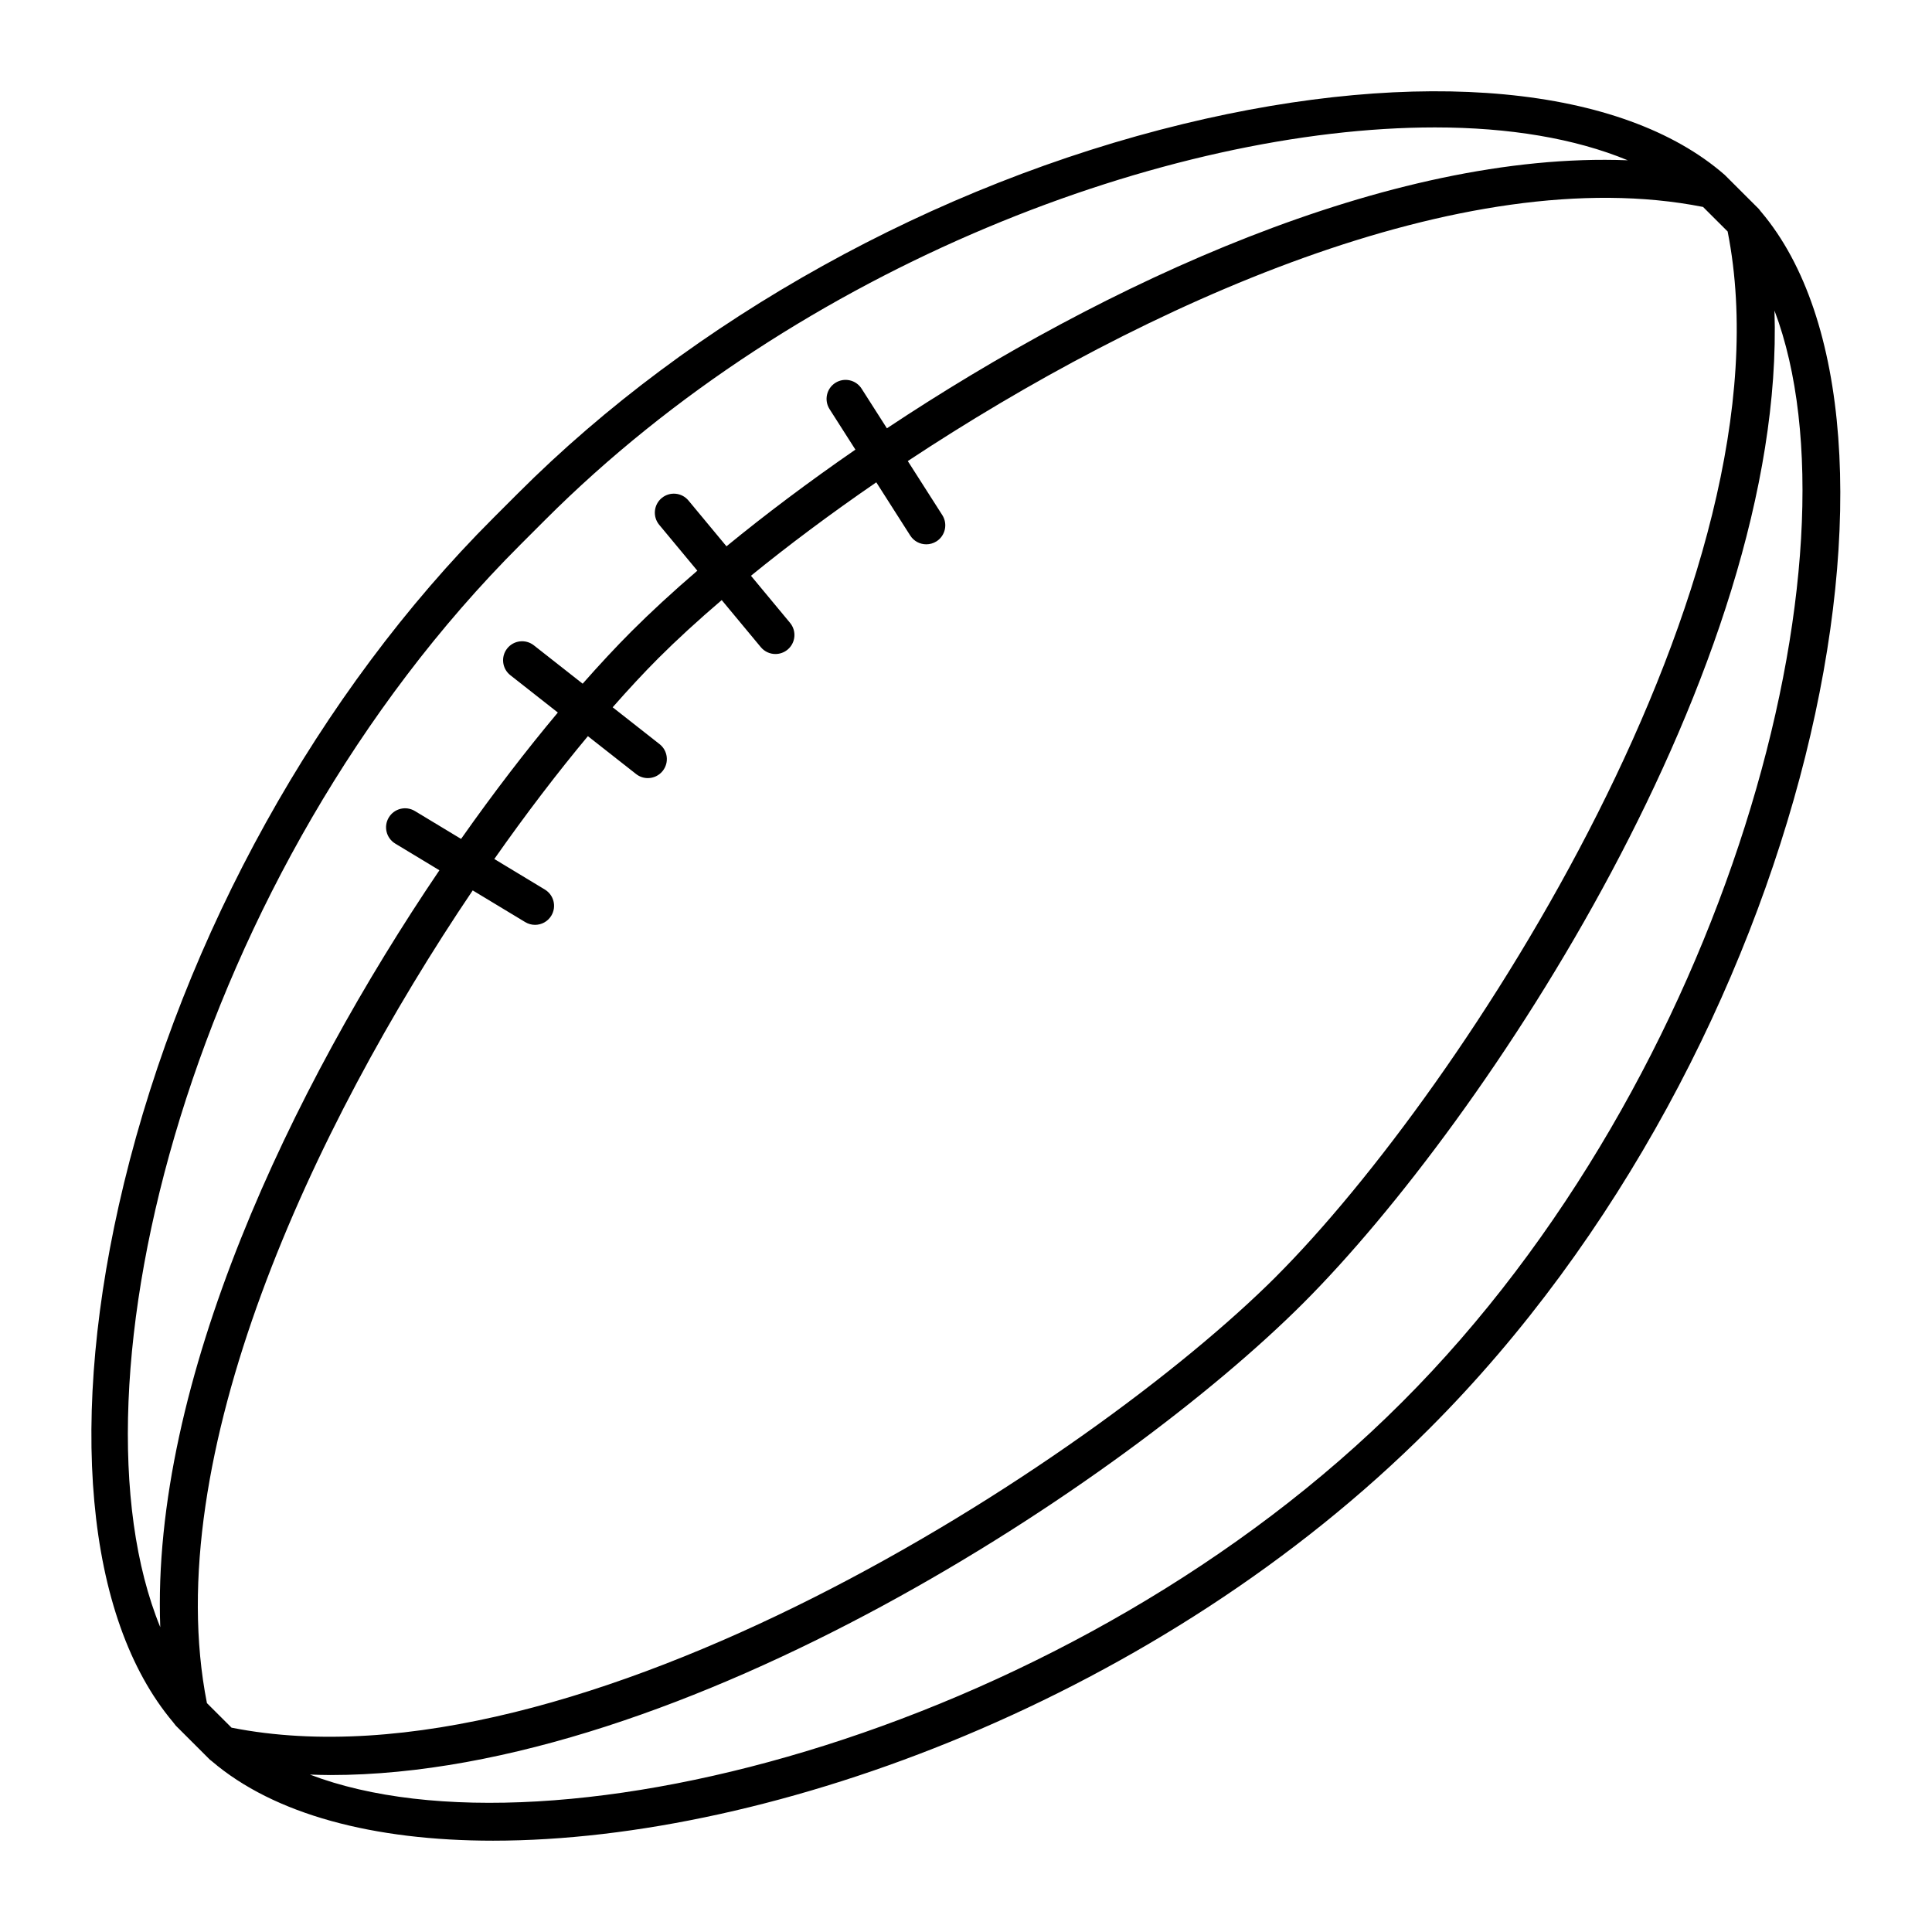 <?xml version="1.0" encoding="UTF-8"?>
<!-- Uploaded to: ICON Repo, www.svgrepo.com, Generator: ICON Repo Mixer Tools -->
<svg fill="#000000" width="800px" height="800px" version="1.1" viewBox="144 144 512 512" xmlns="http://www.w3.org/2000/svg">
 <path d="m610.73 200.17c-0.066-0.098-0.137-0.176-0.207-0.266-0.145-0.172-0.273-0.367-0.418-0.535l-9.027-9.012c-27.094-23.68-80.746-28.727-143.5-13.508-65.875 15.973-130.15 51.66-176.34 97.914l-6.469 6.469c-46.254 46.195-81.938 110.47-97.914 176.34-15.055 62.09-10.242 115.22 13.012 142.82 0.031 0.047 0.07 0.086 0.102 0.133 0.215 0.258 0.402 0.543 0.625 0.797l9.027 9.012c0.125 0.109 0.281 0.203 0.406 0.312l0.059 0.047c16.555 14.184 42.949 21.109 74.59 21.109 74.18-0.004 176.97-37.969 248.02-109.1 101.29-101.17 135.29-266.61 88.039-322.54zm-128.49 282.07c-49.402 49.402-185.23 137.73-276.88 119.61l-6.519-6.504c-12.879-65.098 27.961-152.49 70.434-215.38l13.914 8.402c0.816 0.492 1.715 0.727 2.602 0.727 1.707 0 3.371-0.867 4.316-2.434 1.441-2.383 0.676-5.477-1.707-6.918l-13.402-8.098c8.438-12.031 16.832-22.988 24.801-32.551l12.773 10.035c0.922 0.727 2.019 1.078 3.109 1.078 1.492 0 2.969-0.66 3.965-1.926 1.719-2.188 1.34-5.356-0.848-7.074l-12.434-9.77c4.211-4.785 8.277-9.168 12.09-12.984 4.816-4.816 10.469-10.004 16.809-15.426l10.359 12.473c0.996 1.199 2.434 1.82 3.879 1.82 1.133 0 2.277-0.383 3.215-1.16 2.141-1.777 2.434-4.953 0.66-7.094l-10.363-12.484c9.848-8.016 21.027-16.395 33.215-24.762l8.996 14.102c0.957 1.508 2.59 2.328 4.254 2.328 0.926 0 1.863-0.258 2.707-0.789 2.344-1.496 3.031-4.609 1.535-6.957l-9.145-14.32c62.492-41.332 147.22-79.914 210.75-67.344l6.519 6.504c18.121 91.625-70.207 227.48-119.61 276.89zm-200.35-193.88 6.473-6.473c67.77-67.855 165.71-104.12 235.9-104.12 19.668 0 37.082 2.91 51.117 8.711-63.379-2.465-138.88 32.844-196.34 71.027l-6.707-10.508c-1.492-2.344-4.606-3.031-6.957-1.535-2.344 1.496-3.031 4.609-1.535 6.957l6.852 10.734c-12.496 8.625-23.996 17.289-34.168 25.625l-10.07-12.133c-1.777-2.141-4.953-2.434-7.094-0.66-2.141 1.777-2.434 4.953-0.66 7.094l10.102 12.16c-6.535 5.617-12.402 11.027-17.461 16.09-4.102 4.102-8.445 8.777-12.93 13.855l-12.938-10.168c-2.188-1.719-5.352-1.34-7.074 0.848-1.719 2.188-1.34 5.356 0.848 7.074l12.586 9.891c-8.293 9.898-16.969 21.164-25.645 33.492l-12.234-7.387c-2.394-1.445-5.481-0.676-6.918 1.707-1.441 2.383-0.676 5.477 1.707 6.918l11.703 7.07c-39.242 57.926-76.418 135.62-73.977 200.59-26.375-64.457 8.715-200.26 95.422-286.86zm233.68 227.21c-86.191 86.301-224.95 123.35-289.45 98.711 1.82 0.059 3.637 0.125 5.477 0.125 93.324 0 210.37-77.641 257.77-125.05 48.309-48.309 127.95-168.9 124.89-263.05 24.527 64.832-12.551 203.23-98.691 289.27z"/>
</svg>